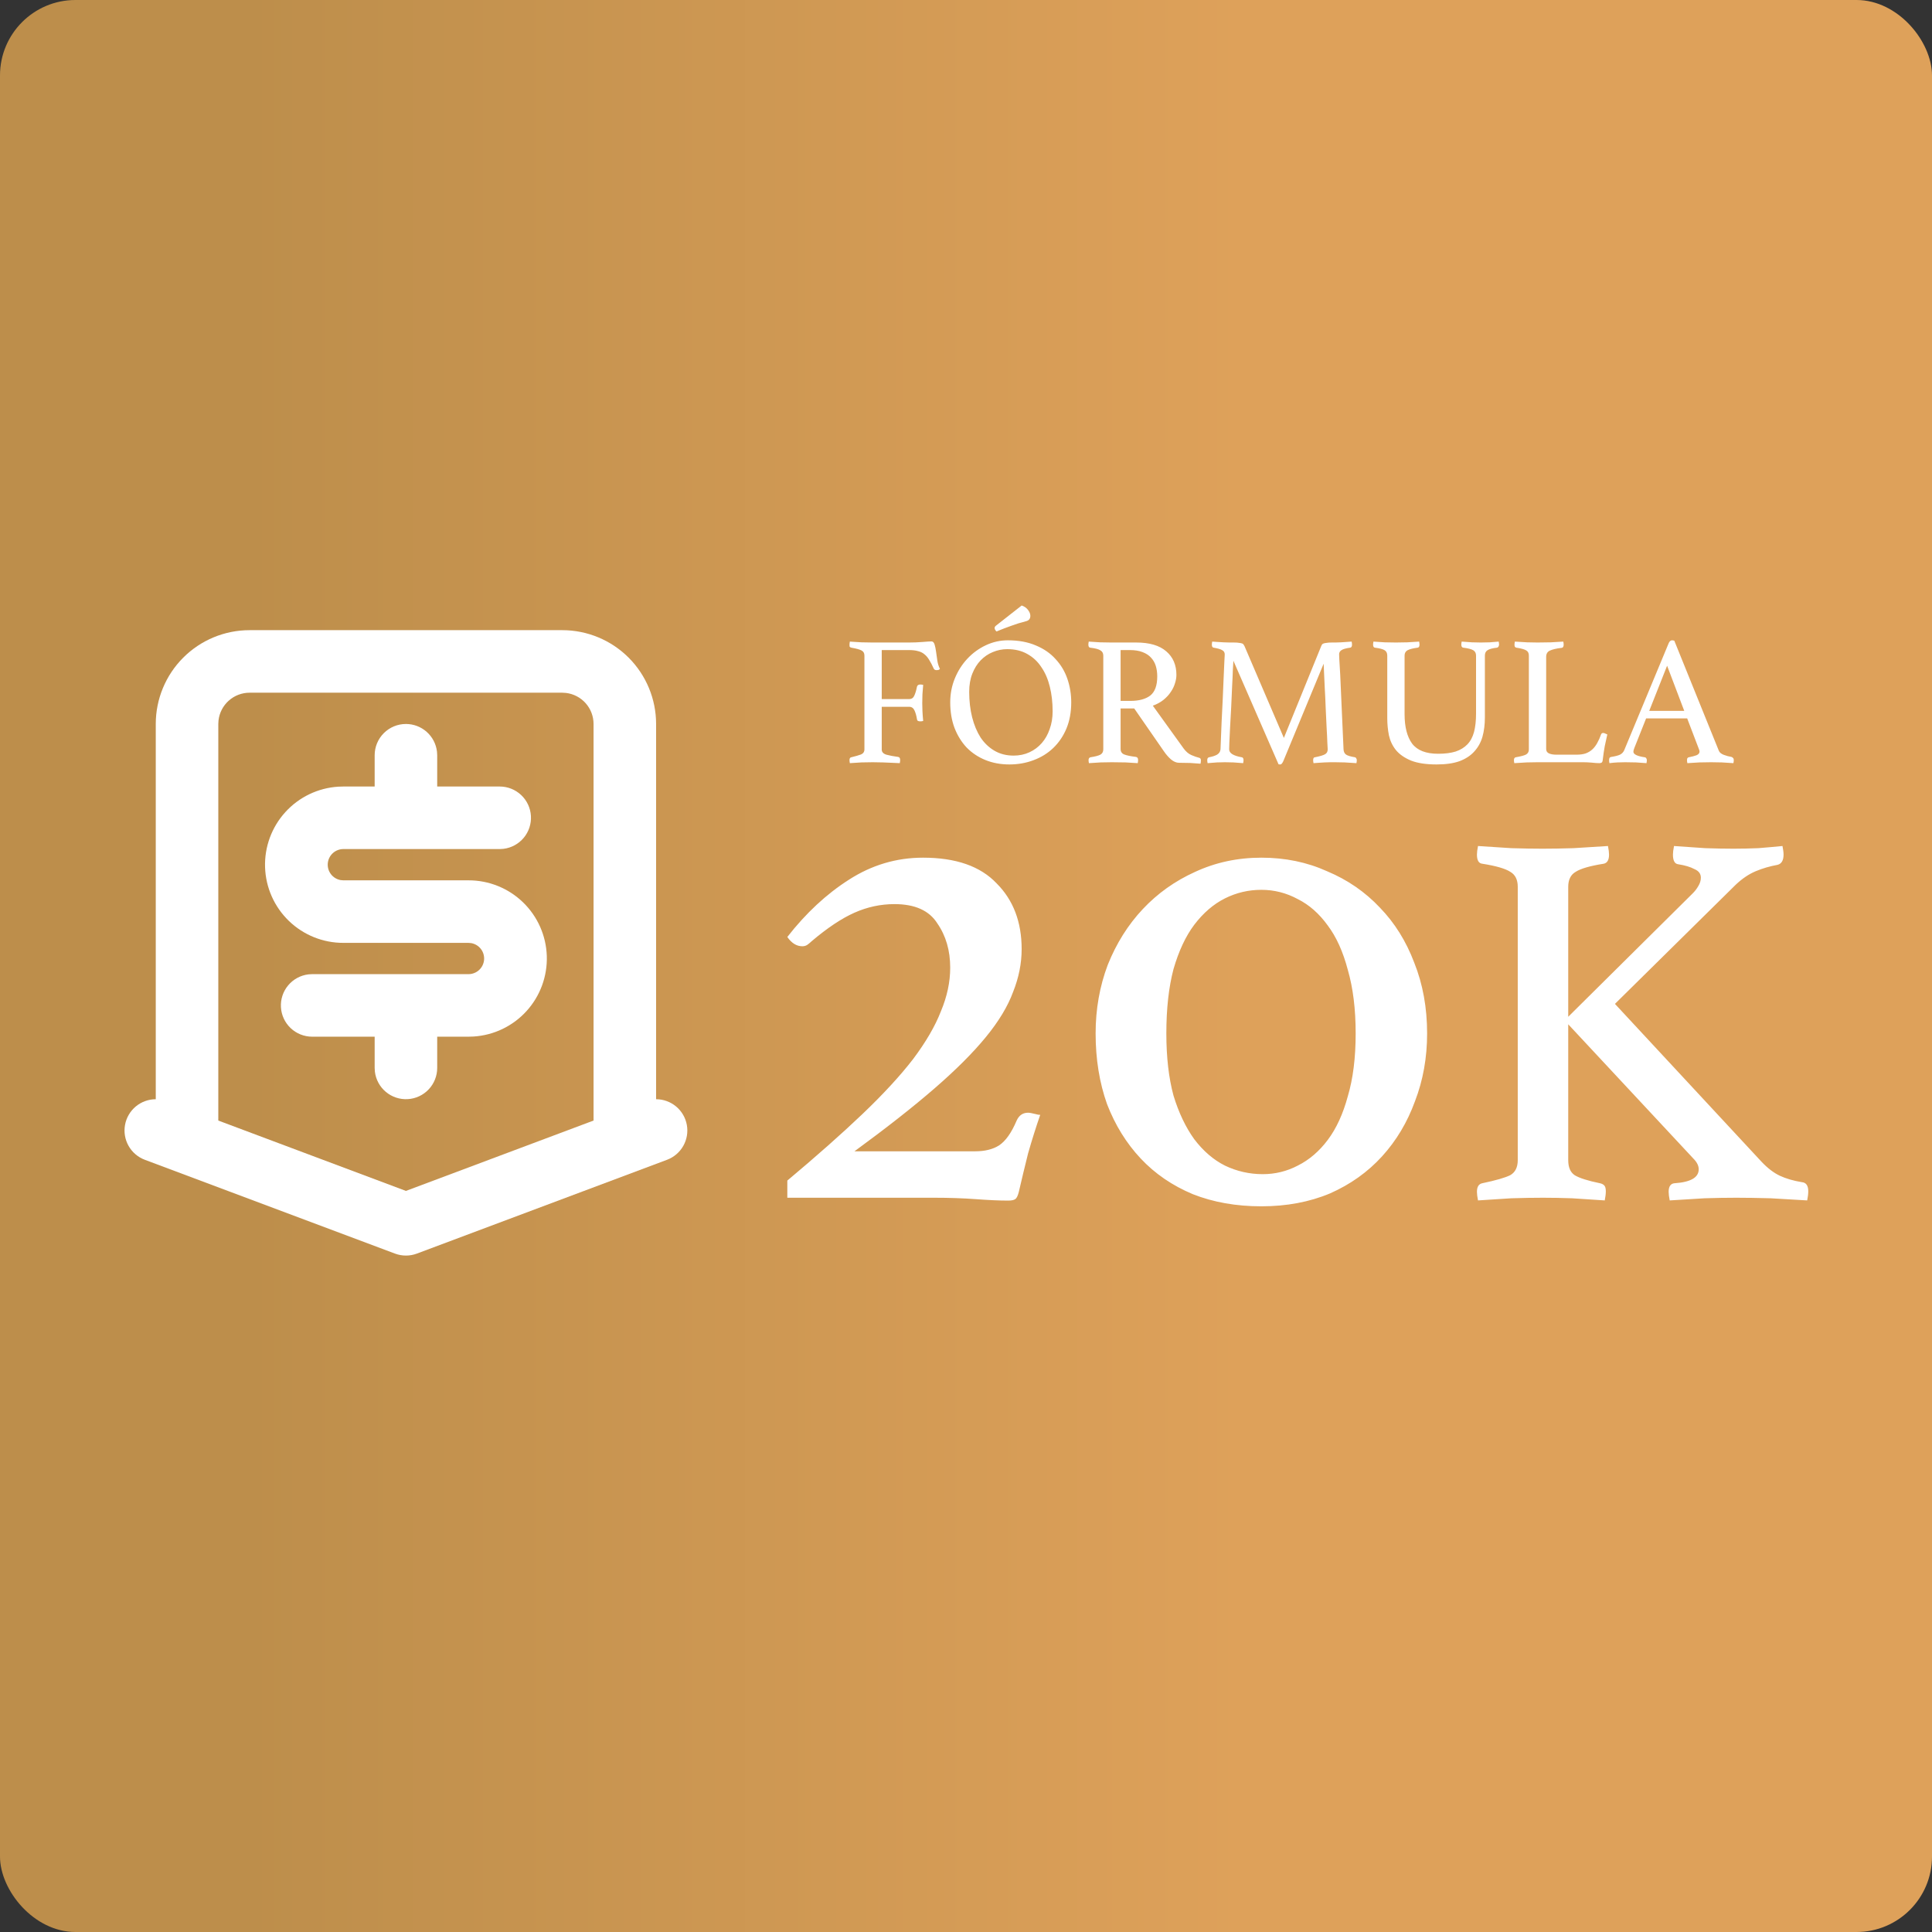 <svg xmlns="http://www.w3.org/2000/svg" width="512" height="512" viewBox="0 0 512 512" fill="none"><rect x="0" y="0" width="512" height="512" fill="#333333" stroke="none"/><rect width="512" height="512" rx="20" fill="url(#paint0_linear_69_29)"></rect><path d="M215.084 249.444C214.832 249.696 214.453 250.012 213.948 250.39C213.57 250.643 213.128 250.769 212.623 250.769C211.108 250.769 209.783 249.949 208.647 248.308C213.57 241.997 218.997 236.948 224.929 233.162C230.988 229.249 237.551 227.292 244.619 227.292C253.328 227.292 259.829 229.564 264.12 234.108C268.538 238.526 270.747 244.332 270.747 251.526C270.747 255.313 269.989 259.099 268.475 262.886C267.086 266.673 264.688 270.648 261.28 274.814C257.872 278.979 253.328 283.523 247.649 288.445C241.969 293.368 234.901 298.921 226.444 305.106H258.44C260.965 305.106 263.047 304.601 264.688 303.591C266.455 302.455 268.033 300.247 269.421 296.965C270.052 295.577 271.062 294.882 272.45 294.882C272.829 294.882 273.523 295.009 274.533 295.261C274.912 295.387 275.29 295.45 275.669 295.45C274.533 298.732 273.46 302.14 272.45 305.674C271.567 309.208 270.747 312.616 269.989 315.898C269.737 316.907 269.421 317.539 269.043 317.791C268.664 318.043 268.033 318.17 267.149 318.17C264.877 318.17 262.037 318.043 258.63 317.791C255.222 317.539 251.498 317.412 247.459 317.412H208.647V312.868C216.473 306.305 223.099 300.436 228.526 295.261C234.08 289.96 238.561 285.1 241.969 280.683C245.377 276.139 247.838 271.911 249.353 267.998C250.993 264.085 251.814 260.235 251.814 256.449C251.814 251.905 250.678 247.992 248.406 244.711C246.26 241.303 242.474 239.599 237.046 239.599C233.386 239.599 229.852 240.356 226.444 241.871C223.036 243.385 219.249 245.91 215.084 249.444ZM334.275 319.684C327.585 319.684 321.527 318.611 316.099 316.466C310.672 314.194 306.065 311.038 302.278 306.999C298.492 302.96 295.526 298.164 293.38 292.61C291.361 286.931 290.351 280.683 290.351 273.867C290.351 267.43 291.424 261.371 293.569 255.692C295.841 250.012 298.934 245.089 302.846 240.924C306.759 236.759 311.366 233.477 316.667 231.079C322.095 228.555 327.964 227.292 334.275 227.292C340.586 227.292 346.392 228.492 351.693 230.89C357.12 233.162 361.79 236.38 365.703 240.545C369.616 244.584 372.645 249.444 374.791 255.124C377.063 260.803 378.199 267.051 378.199 273.867C378.199 280.304 377.126 286.3 374.98 291.853C372.961 297.407 370.058 302.266 366.271 306.431C362.485 310.597 357.878 313.878 352.45 316.276C347.023 318.548 340.964 319.684 334.275 319.684ZM309.094 273.867C309.094 280.178 309.725 285.668 310.988 290.339C312.376 294.882 314.206 298.732 316.478 301.887C318.876 305.043 321.59 307.378 324.619 308.893C327.775 310.407 331.119 311.165 334.653 311.165C337.935 311.165 341.027 310.407 343.93 308.893C346.96 307.378 349.61 305.106 351.882 302.077C354.154 299.048 355.921 295.198 357.183 290.528C358.572 285.858 359.266 280.304 359.266 273.867C359.266 267.43 358.572 261.813 357.183 257.017C355.921 252.221 354.154 248.308 351.882 245.279C349.61 242.123 346.96 239.788 343.93 238.273C340.901 236.633 337.683 235.812 334.275 235.812C330.867 235.812 327.648 236.569 324.619 238.084C321.59 239.599 318.876 241.934 316.478 245.089C314.206 248.118 312.376 252.031 310.988 256.828C309.725 261.624 309.094 267.304 309.094 273.867ZM415.597 271.448V307.451C415.597 309.348 416.166 310.677 417.305 311.436C418.538 312.194 420.768 312.906 423.993 313.57C424.468 313.665 424.847 313.855 425.132 314.139C425.416 314.424 425.559 314.946 425.559 315.705C425.559 316.369 425.464 317.175 425.274 318.124C422.238 317.934 419.345 317.744 416.593 317.555C413.842 317.46 411.281 317.412 408.909 317.412C406.442 317.412 403.644 317.46 400.513 317.555C397.477 317.744 394.536 317.934 391.69 318.124C391.5 317.175 391.405 316.416 391.405 315.847C391.405 314.519 391.88 313.76 392.828 313.57C396.433 312.811 398.9 312.1 400.228 311.436C401.556 310.677 402.221 309.348 402.221 307.451V235.018C402.221 233.12 401.556 231.792 400.228 231.033C398.9 230.179 396.433 229.468 392.828 228.898C391.88 228.804 391.405 227.997 391.405 226.479C391.405 225.91 391.5 225.151 391.69 224.202C394.441 224.392 397.382 224.582 400.513 224.772C403.644 224.866 406.395 224.914 408.767 224.914C411.233 224.914 413.984 224.866 417.02 224.772C420.056 224.582 423.092 224.392 426.128 224.202C426.318 225.151 426.412 225.91 426.412 226.479C426.412 227.902 425.938 228.709 424.989 228.898C421.384 229.468 418.918 230.179 417.589 231.033C416.261 231.792 415.597 233.12 415.597 235.018V269.455L448.612 236.725C449.181 236.156 449.656 235.539 450.035 234.875C450.509 234.116 450.747 233.357 450.747 232.598C450.747 231.555 450.177 230.796 449.039 230.321C447.995 229.752 446.572 229.325 444.77 229.041C443.821 228.946 443.347 228.092 443.347 226.479C443.347 225.91 443.442 225.151 443.631 224.202C446.383 224.392 449.134 224.582 451.885 224.772C454.636 224.866 457.15 224.914 459.427 224.914C461.514 224.914 463.696 224.866 465.973 224.772C468.345 224.582 470.48 224.392 472.377 224.202C472.567 225.151 472.662 225.91 472.662 226.479C472.662 227.997 472.14 228.898 471.096 229.183C469.009 229.562 467.064 230.132 465.262 230.891C463.459 231.65 461.704 232.836 459.996 234.448L427.978 266.04L466.827 307.878C468.44 309.586 470.053 310.819 471.666 311.578C473.278 312.337 475.223 312.906 477.5 313.285C478.639 313.38 479.208 314.187 479.208 315.705C479.208 316.369 479.113 317.175 478.923 318.124C475.982 317.934 472.757 317.744 469.246 317.555C465.736 317.46 462.7 317.412 460.139 317.412C457.482 317.412 454.684 317.46 451.743 317.555C448.802 317.744 445.719 317.934 442.493 318.124C442.303 317.175 442.208 316.416 442.208 315.847C442.208 314.424 442.73 313.665 443.774 313.57C448.043 313.285 450.177 312.052 450.177 309.87C450.177 308.921 449.703 307.973 448.754 307.024L415.597 271.448Z" fill="white"></path><path d="M229.081 173.738C229.081 173.088 228.821 172.632 228.3 172.372C227.812 172.111 226.917 171.867 225.615 171.64C225.387 171.574 225.241 171.493 225.176 171.396C225.143 171.265 225.127 171.07 225.127 170.81C225.127 170.615 225.16 170.354 225.225 170.029C226.299 170.094 227.34 170.159 228.349 170.224C229.357 170.257 230.317 170.273 231.229 170.273H240.893C242.162 170.273 243.366 170.224 244.505 170.126C245.644 170.029 246.425 169.98 246.848 169.98C247.239 169.98 247.515 170.257 247.678 170.81C247.841 171.33 247.971 171.965 248.068 172.713C248.166 173.462 248.28 174.259 248.41 175.105C248.54 175.919 248.768 176.635 249.093 177.253C248.996 177.383 248.866 177.481 248.703 177.546C248.54 177.578 248.377 177.595 248.215 177.595C247.824 177.595 247.564 177.448 247.434 177.155C247.043 176.277 246.653 175.528 246.262 174.91C245.904 174.292 245.481 173.787 244.993 173.397C244.538 173.006 243.984 172.73 243.334 172.567C242.683 172.372 241.869 172.274 240.893 172.274H233.669V185.258H240.942C241.593 185.258 242.048 184.949 242.309 184.33C242.601 183.68 242.829 182.915 242.992 182.036C243.09 181.613 243.382 181.402 243.871 181.402C244.131 181.402 244.391 181.434 244.652 181.499C244.586 182.215 244.521 183.045 244.456 183.989C244.424 184.9 244.408 185.697 244.408 186.38C244.408 186.934 244.424 187.601 244.456 188.382C244.489 189.163 244.554 190.058 244.652 191.066C244.391 191.131 244.147 191.164 243.919 191.164C243.659 191.164 243.448 191.131 243.285 191.066C243.122 190.969 243.025 190.79 242.992 190.529C242.862 189.683 242.65 188.935 242.357 188.284C242.065 187.633 241.593 187.308 240.942 187.308H233.669V198.632C233.669 199.283 234.076 199.738 234.889 199.999C235.735 200.227 236.76 200.422 237.964 200.584C238.355 200.617 238.55 200.894 238.55 201.414C238.55 201.642 238.518 201.919 238.453 202.244C237.769 202.212 237.037 202.179 236.256 202.146C235.605 202.114 234.841 202.081 233.962 202.049C233.116 202.016 232.221 202 231.277 202C230.399 202 229.406 202.016 228.3 202.049C227.193 202.114 226.168 202.179 225.225 202.244C225.16 201.919 225.127 201.658 225.127 201.463C225.127 200.975 225.29 200.715 225.615 200.682C226.689 200.422 227.535 200.178 228.153 199.95C228.772 199.69 229.081 199.234 229.081 198.583V173.738ZM251.82 186.136C251.82 183.891 252.226 181.776 253.04 179.791C253.853 177.806 254.96 176.065 256.359 174.568C257.758 173.071 259.385 171.884 261.24 171.005C263.095 170.126 265.047 169.687 267.097 169.687C269.928 169.687 272.402 170.143 274.517 171.054C276.632 171.932 278.373 173.136 279.739 174.666C281.139 176.163 282.18 177.904 282.863 179.889C283.547 181.874 283.888 183.956 283.888 186.136C283.888 188.707 283.465 191.018 282.619 193.068C281.773 195.085 280.602 196.81 279.105 198.242C277.641 199.641 275.9 200.715 273.882 201.463C271.897 202.212 269.766 202.586 267.488 202.586C265.177 202.586 263.062 202.195 261.142 201.414C259.223 200.633 257.563 199.527 256.164 198.095C254.797 196.631 253.723 194.89 252.942 192.872C252.194 190.855 251.82 188.61 251.82 186.136ZM268.611 200.243C270.14 200.243 271.539 199.95 272.808 199.364C274.077 198.778 275.167 197.965 276.079 196.924C276.99 195.882 277.689 194.646 278.177 193.214C278.698 191.782 278.958 190.22 278.958 188.528C278.958 186.185 278.714 184.021 278.226 182.036C277.738 180.019 276.99 178.278 275.981 176.814C275.005 175.317 273.752 174.145 272.223 173.299C270.726 172.453 268.968 172.03 266.951 172.03C265.617 172.03 264.331 172.29 263.095 172.811C261.891 173.299 260.817 174.031 259.873 175.008C258.962 175.951 258.23 177.123 257.677 178.522C257.124 179.921 256.847 181.532 256.847 183.354C256.847 185.762 257.107 188.008 257.628 190.09C258.149 192.14 258.897 193.93 259.873 195.459C260.882 196.956 262.119 198.128 263.583 198.974C265.047 199.82 266.723 200.243 268.611 200.243ZM270.758 160.462C271.507 160.722 272.076 161.129 272.467 161.682C272.857 162.203 273.052 162.707 273.052 163.195C273.052 163.944 272.694 164.416 271.978 164.611C271.23 164.806 270.53 165.001 269.88 165.197C269.261 165.392 268.643 165.603 268.025 165.831C267.439 166.026 266.821 166.254 266.17 166.514C265.552 166.742 264.852 167.019 264.071 167.344C263.746 167.019 263.583 166.71 263.583 166.417C263.583 166.189 263.713 165.977 263.973 165.782L270.758 160.462ZM300.583 187.747H296.971V198.486C296.971 199.202 297.296 199.69 297.947 199.95C298.63 200.21 299.655 200.422 301.022 200.584C301.413 200.65 301.608 200.926 301.608 201.414C301.608 201.642 301.575 201.919 301.51 202.244C300.632 202.179 299.558 202.114 298.289 202.049C297.052 202.016 295.832 202 294.628 202C293.782 202 292.806 202.016 291.699 202.049C290.593 202.114 289.552 202.179 288.575 202.244C288.51 201.919 288.478 201.658 288.478 201.463C288.478 201.008 288.657 200.747 289.015 200.682C290.251 200.487 291.114 200.259 291.602 199.999C292.122 199.706 292.383 199.234 292.383 198.583V173.738C292.383 173.12 292.139 172.665 291.65 172.372C291.195 172.046 290.284 171.802 288.917 171.64C288.592 171.607 288.429 171.33 288.429 170.81C288.429 170.615 288.461 170.354 288.527 170.029C289.503 170.094 290.512 170.159 291.553 170.224C292.594 170.257 293.587 170.273 294.53 170.273H301.12C304.634 170.273 307.286 171.054 309.076 172.616C310.866 174.145 311.761 176.228 311.761 178.864C311.761 179.579 311.63 180.328 311.37 181.109C311.142 181.89 310.768 182.655 310.247 183.403C309.759 184.151 309.109 184.851 308.295 185.502C307.514 186.12 306.587 186.625 305.513 187.015L313.664 198.339C314.282 199.185 314.966 199.771 315.714 200.096C316.463 200.422 317.162 200.666 317.813 200.829C318.106 200.894 318.252 201.121 318.252 201.512C318.252 201.772 318.22 202.065 318.155 202.39C317.406 202.325 316.495 202.26 315.421 202.195C314.348 202.163 313.355 202.146 312.444 202.146C311.761 202.146 311.061 201.854 310.345 201.268C309.662 200.682 309.011 199.934 308.393 199.023L300.583 187.747ZM299.558 185.746C301.836 185.746 303.593 185.274 304.829 184.33C306.066 183.354 306.684 181.662 306.684 179.254C306.684 178.245 306.554 177.318 306.294 176.472C306.033 175.626 305.61 174.894 305.025 174.275C304.471 173.657 303.723 173.169 302.779 172.811C301.868 172.453 300.746 172.274 299.411 172.274H296.971V185.746H299.558ZM350.146 171.2C350.211 171.07 350.276 170.94 350.341 170.81C350.439 170.68 350.586 170.582 350.781 170.517C350.976 170.452 351.236 170.403 351.562 170.37C351.887 170.305 352.343 170.273 352.928 170.273C353.189 170.273 353.53 170.273 353.953 170.273C354.377 170.24 354.832 170.224 355.32 170.224C355.808 170.191 356.296 170.159 356.785 170.126C357.305 170.094 357.777 170.061 358.2 170.029C358.265 170.354 358.298 170.615 358.298 170.81C358.298 171.33 358.135 171.607 357.81 171.64C356.638 171.802 355.857 172.03 355.467 172.323C355.076 172.583 354.881 172.941 354.881 173.397C354.881 173.429 354.897 173.869 354.93 174.715C354.995 175.528 355.076 176.911 355.174 178.864C355.271 180.783 355.385 183.354 355.515 186.576C355.678 189.797 355.857 193.8 356.052 198.583C356.085 199.202 356.296 199.657 356.687 199.95C357.077 200.243 357.875 200.487 359.079 200.682C359.241 200.715 359.355 200.812 359.42 200.975C359.518 201.105 359.567 201.268 359.567 201.463C359.567 201.658 359.534 201.919 359.469 202.244C358.33 202.179 357.289 202.114 356.345 202.049C355.434 202.016 354.588 202 353.807 202C353.482 202 353.075 202 352.587 202C352.099 202.033 351.578 202.049 351.025 202.049C350.504 202.081 349.984 202.114 349.463 202.146C348.942 202.179 348.487 202.212 348.096 202.244C348.031 201.919 347.999 201.658 347.999 201.463C347.999 200.942 348.161 200.682 348.487 200.682C349.788 200.422 350.667 200.161 351.122 199.901C351.611 199.641 351.855 199.202 351.855 198.583C351.855 198.486 351.822 197.884 351.757 196.777C351.724 195.671 351.659 194.32 351.562 192.726C351.497 191.131 351.415 189.407 351.318 187.552C351.253 185.697 351.171 183.956 351.074 182.329C351.009 180.67 350.943 179.254 350.878 178.083C350.813 176.879 350.781 176.146 350.781 175.886L340.091 201.707C339.961 202 339.831 202.212 339.701 202.342C339.603 202.504 339.457 202.586 339.261 202.586C339.034 202.586 338.887 202.569 338.822 202.537L326.863 175.105C326.831 175.431 326.782 176.228 326.717 177.497C326.684 178.733 326.619 180.214 326.522 181.939C326.457 183.663 326.375 185.486 326.278 187.406C326.18 189.325 326.082 191.099 325.985 192.726C325.92 194.353 325.855 195.72 325.79 196.826C325.757 197.932 325.741 198.518 325.741 198.583C325.741 199.592 326.847 200.292 329.06 200.682C329.385 200.715 329.548 200.975 329.548 201.463C329.548 201.658 329.515 201.919 329.45 202.244C328.572 202.179 327.709 202.114 326.863 202.049C326.017 202.016 325.269 202 324.618 202C324.097 202 323.398 202.016 322.519 202.049C321.641 202.114 320.811 202.179 320.03 202.244C319.965 201.919 319.932 201.658 319.932 201.463C319.932 201.008 320.095 200.747 320.42 200.682C321.299 200.519 321.999 200.292 322.519 199.999C323.072 199.673 323.382 199.202 323.447 198.583C323.447 198.29 323.479 197.477 323.544 196.143C323.609 194.776 323.674 193.165 323.739 191.31C323.837 189.456 323.935 187.487 324.032 185.404C324.13 183.322 324.211 181.402 324.276 179.645C324.374 177.855 324.439 176.39 324.472 175.252C324.537 174.08 324.569 173.478 324.569 173.446C324.569 172.925 324.358 172.551 323.935 172.323C323.544 172.063 322.78 171.835 321.641 171.64C321.315 171.607 321.153 171.33 321.153 170.81C321.153 170.615 321.185 170.354 321.25 170.029C321.673 170.061 322.145 170.094 322.666 170.126C323.219 170.159 323.756 170.191 324.276 170.224C324.83 170.224 325.35 170.24 325.838 170.273C326.326 170.273 326.717 170.273 327.01 170.273C327.596 170.273 328.051 170.305 328.377 170.37C328.702 170.403 328.962 170.452 329.158 170.517C329.353 170.582 329.483 170.68 329.548 170.81C329.646 170.94 329.727 171.07 329.792 171.2L340.238 195.557L350.146 171.2ZM393.509 190.139C393.509 191.994 393.298 193.686 392.875 195.215C392.452 196.712 391.736 198.014 390.727 199.12C389.751 200.227 388.449 201.089 386.822 201.707C385.195 202.293 383.162 202.586 380.721 202.586C377.922 202.586 375.661 202.244 373.936 201.561C372.212 200.845 370.877 199.917 369.934 198.778C369.023 197.64 368.404 196.338 368.079 194.874C367.786 193.377 367.64 191.864 367.64 190.334V173.738C367.64 173.088 367.412 172.616 366.956 172.323C366.501 172.03 365.638 171.802 364.369 171.64C364.044 171.607 363.881 171.33 363.881 170.81C363.881 170.615 363.914 170.354 363.979 170.029C364.955 170.094 365.948 170.159 366.956 170.224C367.998 170.257 368.99 170.273 369.934 170.273C370.78 170.273 371.772 170.257 372.911 170.224C374.05 170.159 375.108 170.094 376.084 170.029C376.149 170.354 376.182 170.615 376.182 170.81C376.182 171.33 376.019 171.607 375.693 171.64C374.457 171.802 373.562 172.03 373.009 172.323C372.488 172.616 372.228 173.088 372.228 173.738V189.26C372.228 192.645 372.895 195.248 374.229 197.07C375.596 198.86 377.89 199.755 381.111 199.755C382.934 199.755 384.479 199.559 385.749 199.169C387.018 198.746 388.059 198.111 388.872 197.265C389.686 196.419 390.272 195.329 390.63 193.995C390.988 192.628 391.167 191.001 391.167 189.114V173.738C391.167 173.088 390.922 172.616 390.434 172.323C389.946 172.03 389.068 171.802 387.799 171.64C387.441 171.607 387.262 171.33 387.262 170.81C387.262 170.615 387.294 170.354 387.359 170.029C388.303 170.094 389.214 170.159 390.093 170.224C391.004 170.257 391.785 170.273 392.436 170.273C393.217 170.273 393.998 170.257 394.779 170.224C395.592 170.159 396.389 170.094 397.17 170.029C397.235 170.354 397.268 170.615 397.268 170.81C397.268 170.972 397.219 171.151 397.121 171.347C397.024 171.509 396.894 171.607 396.731 171.64C395.527 171.77 394.681 171.998 394.193 172.323C393.737 172.616 393.509 173.088 393.509 173.738V190.139ZM409.751 198.486C409.751 199.039 409.995 199.429 410.483 199.657C410.971 199.885 411.638 199.999 412.484 199.999H417.805C418.748 199.999 419.562 199.885 420.245 199.657C420.929 199.397 421.514 199.039 422.003 198.583C422.491 198.128 422.914 197.574 423.272 196.924C423.662 196.24 424.004 195.476 424.297 194.63C424.394 194.369 424.589 194.239 424.882 194.239C425.045 194.239 425.208 194.288 425.37 194.385C425.566 194.451 425.761 194.532 425.956 194.63C425.728 195.606 425.501 196.647 425.273 197.753C425.078 198.827 424.899 200.048 424.736 201.414C424.703 201.772 424.606 202 424.443 202.098C424.28 202.195 424.085 202.244 423.857 202.244C423.304 202.244 422.605 202.195 421.758 202.098C420.945 202.033 420.229 202 419.611 202H407.408C406.66 202 405.716 202.016 404.577 202.049C403.438 202.114 402.348 202.179 401.307 202.244C401.242 201.919 401.209 201.658 401.209 201.463C401.209 201.008 401.372 200.747 401.697 200.682C403.031 200.454 403.942 200.21 404.431 199.95C404.919 199.657 405.163 199.218 405.163 198.632V173.738C405.163 173.088 404.935 172.632 404.479 172.372C404.024 172.079 403.145 171.835 401.844 171.64C401.681 171.607 401.551 171.526 401.453 171.396C401.388 171.233 401.355 171.054 401.355 170.859C401.355 170.631 401.388 170.354 401.453 170.029C402.559 170.094 403.65 170.159 404.723 170.224C405.797 170.257 406.708 170.273 407.457 170.273C408.563 170.273 409.735 170.257 410.971 170.224C412.208 170.159 413.314 170.094 414.29 170.029C414.355 170.354 414.388 170.615 414.388 170.81C414.388 171.363 414.209 171.656 413.851 171.688C412.452 171.851 411.411 172.095 410.727 172.421C410.076 172.713 409.751 173.267 409.751 174.08V198.486ZM447.121 190.383H436.237L433.113 198.242C432.95 198.632 432.869 198.957 432.869 199.218C432.869 199.901 433.861 200.389 435.846 200.682C436.074 200.715 436.22 200.812 436.285 200.975C436.383 201.105 436.432 201.268 436.432 201.463C436.432 201.658 436.399 201.919 436.334 202.244C435.456 202.179 434.528 202.114 433.552 202.049C432.576 202.016 431.616 202 430.672 202C430.021 202 429.354 202.016 428.671 202.049C427.988 202.081 427.272 202.146 426.523 202.244C426.458 201.984 426.426 201.723 426.426 201.463C426.426 201.235 426.458 201.04 426.523 200.877C426.621 200.715 426.8 200.617 427.06 200.584C428.069 200.422 428.817 200.227 429.305 199.999C429.826 199.738 430.2 199.348 430.428 198.827L442.192 170.517C442.419 169.964 442.728 169.687 443.119 169.687C443.249 169.687 443.444 169.72 443.705 169.785L455.517 198.974C455.712 199.429 456.152 199.787 456.835 200.048C457.518 200.308 458.185 200.487 458.836 200.584C459.031 200.65 459.178 200.747 459.275 200.877C459.406 200.975 459.471 201.17 459.471 201.463C459.471 201.658 459.438 201.919 459.373 202.244C458.332 202.179 457.307 202.114 456.298 202.049C455.289 202.016 454.346 202 453.467 202C452.556 202 451.514 202.016 450.343 202.049C449.172 202.114 448.114 202.179 447.17 202.244C447.105 201.919 447.073 201.658 447.073 201.463C447.073 201.17 447.121 200.975 447.219 200.877C447.349 200.747 447.463 200.682 447.561 200.682C448.407 200.519 449.09 200.34 449.611 200.145C450.131 199.917 450.392 199.592 450.392 199.169C450.392 198.974 450.327 198.73 450.197 198.437L447.121 190.383ZM446.341 188.382L441.801 176.423L437.066 188.382H446.341Z" fill="white"></path><path d="M149.011 167C155.605 167 161.929 169.619 166.591 174.282C171.253 178.944 173.873 185.268 173.873 191.861V291.307C175.813 291.309 177.691 291.991 179.179 293.235C180.668 294.48 181.673 296.207 182.019 298.116C182.365 300.024 182.03 301.994 181.073 303.682C180.116 305.369 178.597 306.668 176.782 307.351L110.485 332.212C108.609 332.915 106.543 332.915 104.667 332.212L38.37 307.351C36.554 306.668 35.035 305.369 34.078 303.682C33.121 301.994 32.787 300.024 33.133 298.116C33.479 296.207 34.484 294.48 35.972 293.235C37.461 291.991 39.339 291.309 41.279 291.307V191.861C41.279 185.268 43.898 178.944 48.561 174.282C53.223 169.619 59.547 167 66.14 167H149.011ZM149.011 183.574H66.14C64.11 183.575 62.151 184.32 60.635 185.669C59.118 187.017 58.149 188.876 57.911 190.892L57.853 191.861V296.959L107.576 315.605L157.299 296.959V191.861C157.298 189.832 156.553 187.872 155.204 186.356C153.855 184.839 151.997 183.87 149.981 183.632L149.011 183.574ZM107.576 191.861C109.606 191.862 111.565 192.607 113.082 193.956C114.598 195.304 115.567 197.163 115.805 199.179L115.863 200.148V208.436H132.437C134.549 208.438 136.581 209.247 138.117 210.697C139.653 212.147 140.577 214.128 140.701 216.237C140.825 218.346 140.139 220.422 138.783 222.042C137.427 223.661 135.504 224.702 133.407 224.952L132.437 225.01H91.002C89.966 225.008 88.968 225.394 88.202 226.091C87.437 226.789 86.961 227.748 86.867 228.779C86.774 229.81 87.07 230.839 87.697 231.663C88.324 232.487 89.237 233.046 90.256 233.231L91.002 233.297H124.15C129.536 233.284 134.715 235.369 138.59 239.109C142.464 242.85 144.73 247.952 144.907 253.335C145.084 258.718 143.158 263.958 139.536 267.944C135.915 271.931 130.884 274.351 125.509 274.691L124.15 274.733H115.863V283.02C115.861 285.132 115.052 287.164 113.602 288.699C112.152 290.235 110.17 291.16 108.061 291.283C105.953 291.407 103.877 290.721 102.257 289.365C100.637 288.01 99.596 286.087 99.347 283.989L99.289 283.02V274.733H82.715C80.602 274.73 78.571 273.921 77.035 272.471C75.499 271.021 74.575 269.04 74.451 266.931C74.327 264.823 75.013 262.746 76.369 261.127C77.724 259.507 79.647 258.466 81.745 258.216L82.715 258.158H124.15C125.186 258.16 126.184 257.774 126.949 257.077C127.714 256.379 128.191 255.42 128.284 254.389C128.378 253.358 128.082 252.329 127.455 251.505C126.828 250.681 125.915 250.122 124.896 249.938L124.15 249.871H91.002C85.616 249.884 80.437 247.8 76.562 244.059C72.687 240.319 70.421 235.216 70.245 229.833C70.068 224.451 71.994 219.21 75.615 215.224C79.236 211.237 84.268 208.817 89.642 208.477L91.002 208.436H99.289V200.148C99.289 197.951 100.162 195.843 101.716 194.289C103.27 192.734 105.378 191.861 107.576 191.861Z" fill="white"></path><defs><linearGradient id="paint0_linear_69_29" x1="65.474" y1="256" x2="329.507" y2="256" gradientUnits="userSpaceOnUse"><stop stop-color="#BD8E4B"></stop><stop offset="1" stop-color="#DEA15A"></stop></linearGradient></defs></svg>